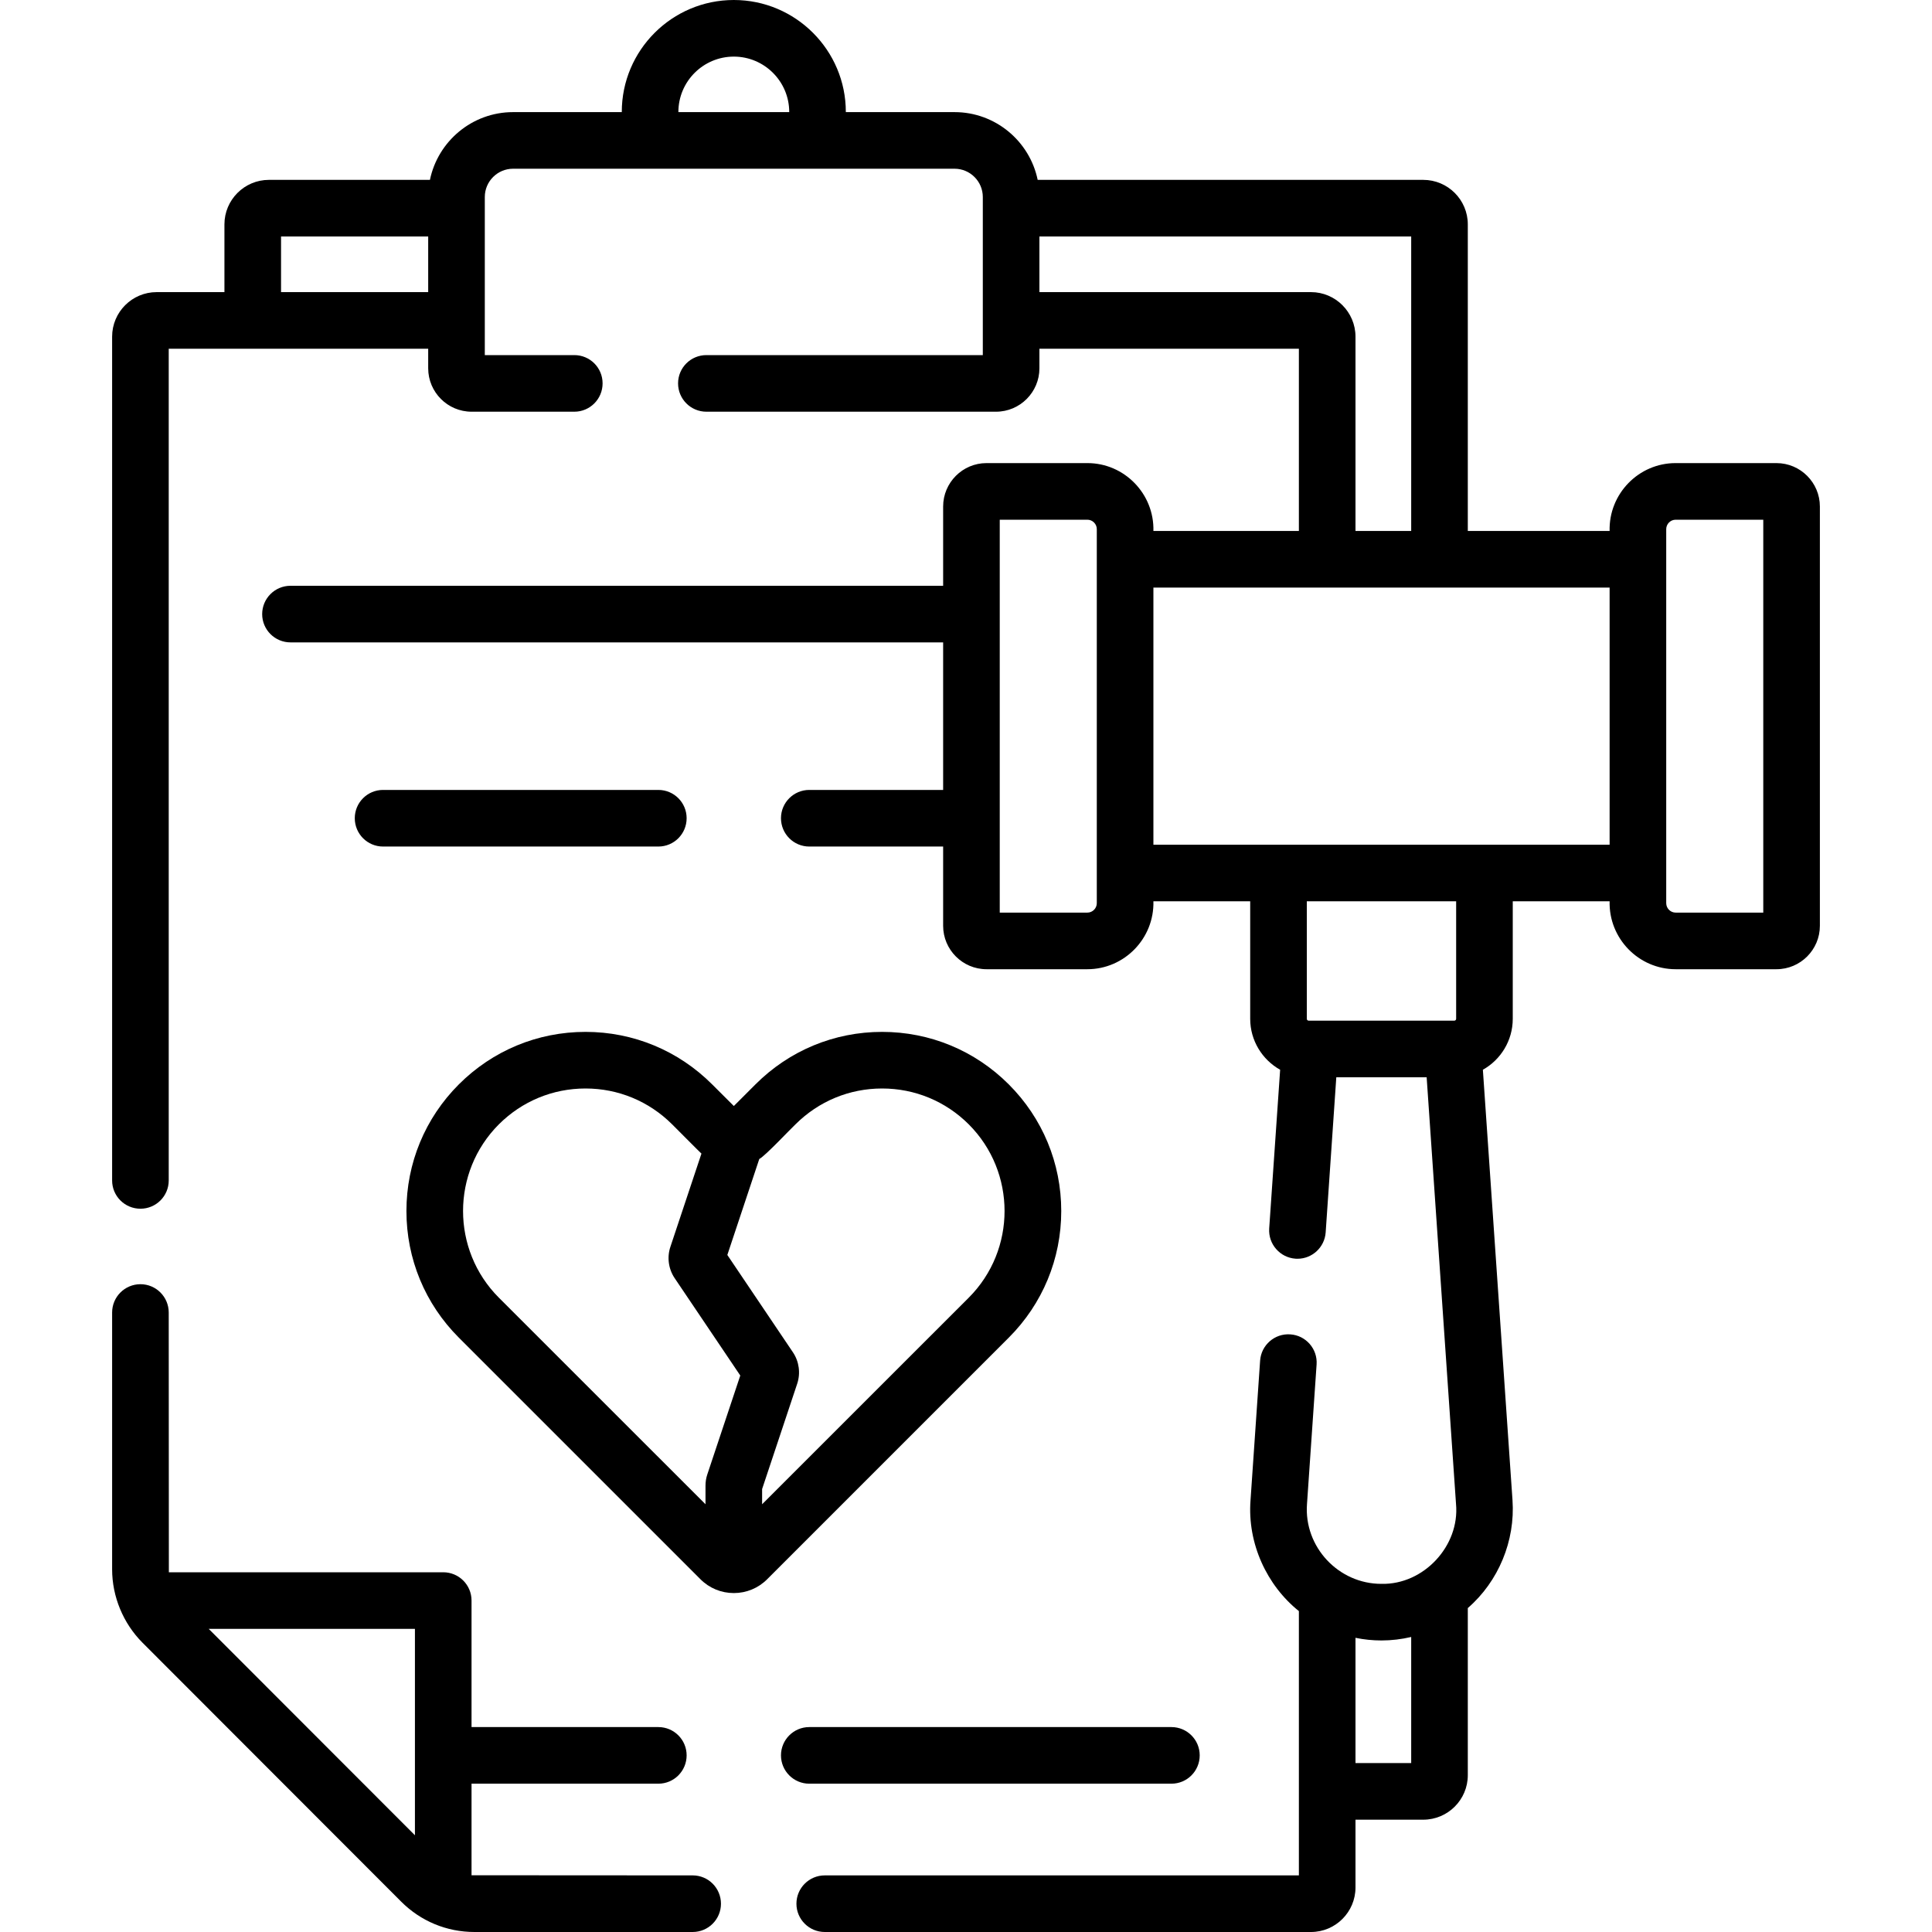 <svg xmlns="http://www.w3.org/2000/svg" width="30" height="30" viewBox="0 0 30 30" fill="none"><path d="M10.223 13.145C10.466 13.145 10.662 12.948 10.662 12.705C10.662 12.463 10.466 12.266 10.223 12.266H5.948C5.705 12.266 5.509 12.463 5.509 12.705C5.509 12.948 5.705 13.145 5.948 13.145H10.223Z" fill="black"></path><path d="M16.479 18.805C16.479 18.062 16.189 17.363 15.664 16.838C15.139 16.313 14.44 16.023 13.697 16.023C12.954 16.023 12.256 16.313 11.731 16.838L11.395 17.174L11.058 16.838C10.533 16.313 9.834 16.023 9.092 16.023C8.349 16.023 7.65 16.313 7.125 16.838C6.6 17.363 6.311 18.062 6.311 18.805C6.311 19.547 6.6 20.246 7.125 20.771L10.877 24.523C11.015 24.661 11.199 24.737 11.395 24.737C11.59 24.737 11.774 24.661 11.912 24.523L15.664 20.771C16.189 20.246 16.479 19.547 16.479 18.805ZM7.746 20.15C7.005 19.408 7.005 18.201 7.746 17.459C8.106 17.1 8.583 16.902 9.092 16.902C9.6 16.902 10.077 17.1 10.437 17.459C10.457 17.478 10.871 17.896 10.892 17.913L10.41 19.36C10.355 19.523 10.38 19.705 10.476 19.847L11.495 21.359L10.983 22.895C10.964 22.951 10.955 23.01 10.955 23.069V23.358L7.746 20.15ZM15.043 20.15L11.834 23.358V23.122L12.379 21.486C12.433 21.324 12.409 21.142 12.313 20.999L11.294 19.487L11.79 17.997C11.885 17.947 12.267 17.538 12.352 17.459C12.712 17.1 13.189 16.902 13.697 16.902C14.206 16.902 14.683 17.1 15.043 17.459C15.784 18.201 15.784 19.408 15.043 20.15Z" fill="black"></path><path d="M18.19 27.697C18.433 27.697 18.629 27.5 18.629 27.257C18.629 27.015 18.433 26.818 18.19 26.818H12.566C12.324 26.818 12.127 27.015 12.127 27.257C12.127 27.5 12.324 27.697 12.566 27.697H18.19Z" fill="black"></path><path d="M27.585 7.191H26.02C25.444 7.19 24.979 7.67 24.994 8.245H22.792V3.484C22.792 3.103 22.482 2.793 22.1 2.793H16.113C15.989 2.193 15.457 1.741 14.822 1.741H13.134V1.739C13.134 0.78 12.354 0 11.395 0C10.435 0 9.655 0.78 9.655 1.739V1.741H7.967C7.332 1.741 6.8 2.193 6.676 2.793H4.176C3.795 2.793 3.485 3.103 3.485 3.484V4.536H2.433C2.051 4.536 1.741 4.846 1.741 5.228V18.33C1.741 18.573 1.938 18.769 2.181 18.769C2.423 18.769 2.62 18.573 2.62 18.33V5.415H6.649V5.719C6.649 6.09 6.951 6.393 7.323 6.393H8.918C9.161 6.393 9.357 6.196 9.357 5.953C9.357 5.71 9.161 5.514 8.918 5.514H7.528V3.059C7.528 2.817 7.725 2.62 7.967 2.62H14.822C15.064 2.62 15.261 2.817 15.261 3.059V5.514H10.969C10.726 5.514 10.529 5.71 10.529 5.953C10.529 6.196 10.726 6.393 10.969 6.393H15.466C15.838 6.393 16.14 6.09 16.14 5.719V5.415H20.169V8.245H17.91C17.925 7.67 17.46 7.19 16.884 7.191H15.318C14.947 7.191 14.645 7.494 14.645 7.865V9.096H4.511C4.268 9.096 4.071 9.293 4.071 9.536C4.071 9.778 4.268 9.975 4.511 9.975H14.645V12.266H12.566C12.324 12.266 12.127 12.463 12.127 12.705C12.127 12.948 12.324 13.145 12.566 13.145H14.645V14.376C14.645 14.747 14.947 15.05 15.319 15.05H16.884C17.46 15.05 17.925 14.571 17.91 13.995H19.413V15.82C19.413 16.159 19.601 16.456 19.878 16.611L19.708 19.076C19.692 19.318 19.875 19.528 20.117 19.545C20.127 19.545 20.137 19.546 20.147 19.546C20.376 19.546 20.569 19.368 20.585 19.136L20.75 16.728H22.153L22.609 23.354C22.669 24.005 22.106 24.609 21.452 24.594C20.784 24.596 20.245 24.019 20.295 23.354L20.444 21.188C20.461 20.946 20.278 20.736 20.036 20.72C19.793 20.703 19.584 20.886 19.567 21.128L19.418 23.296C19.367 23.969 19.674 24.621 20.169 25.017V29.121H12.807C12.564 29.121 12.367 29.318 12.367 29.561C12.367 29.803 12.564 30 12.807 30H20.357C20.738 30 21.048 29.69 21.048 29.309V28.256H22.1C22.482 28.256 22.792 27.946 22.792 27.565V24.97C23.27 24.556 23.53 23.924 23.486 23.294L23.026 16.611C23.303 16.456 23.49 16.159 23.49 15.82V13.995H24.994C24.979 14.571 25.444 15.05 26.02 15.05H27.585C27.957 15.05 28.259 14.747 28.259 14.376V7.865C28.259 7.494 27.957 7.191 27.585 7.191ZM4.364 4.536V3.672H6.649V4.536H4.364ZM10.534 1.739C10.534 1.265 10.92 0.879 11.395 0.879C11.869 0.879 12.255 1.265 12.255 1.739V1.741H10.534V1.739H10.534ZM20.357 4.536H16.14V3.672H21.913V8.245H21.048V5.228C21.048 4.847 20.738 4.536 20.357 4.536ZM17.031 14.024C17.031 14.105 16.965 14.171 16.884 14.171H15.524V8.07H16.884C16.965 8.07 17.031 8.136 17.031 8.217V14.024ZM21.913 27.377H21.048V25.432C21.179 25.459 21.314 25.473 21.452 25.473C21.608 25.473 21.763 25.454 21.913 25.419V27.377H21.913ZM22.611 15.82C22.611 15.836 22.598 15.849 22.582 15.849H20.322C20.305 15.849 20.292 15.836 20.292 15.82V13.995H22.611V15.82ZM17.91 13.117V9.124H24.994V13.117H17.91ZM27.38 14.171H26.02C25.939 14.171 25.873 14.105 25.873 14.024V8.217C25.873 8.136 25.939 8.07 26.02 8.07H27.38V14.171Z" fill="black"></path><path d="M10.756 29.121C10.756 29.121 7.337 29.12 7.322 29.119V27.697H10.223C10.466 27.697 10.662 27.5 10.662 27.257C10.662 27.015 10.466 26.818 10.223 26.818H7.322V24.853C7.322 24.61 7.125 24.414 6.882 24.414H2.622C2.621 24.398 2.62 20.381 2.62 20.381C2.62 20.138 2.423 19.941 2.181 19.941C1.938 19.941 1.741 20.138 1.741 20.381V24.368C1.741 24.792 1.913 25.207 2.212 25.507L6.228 29.527C6.532 29.832 6.937 30 7.368 30H10.756C10.999 30 11.195 29.803 11.195 29.561C11.195 29.318 10.999 29.121 10.756 29.121ZM3.241 25.293H6.443V28.498L3.241 25.293Z" fill="black"></path></svg>